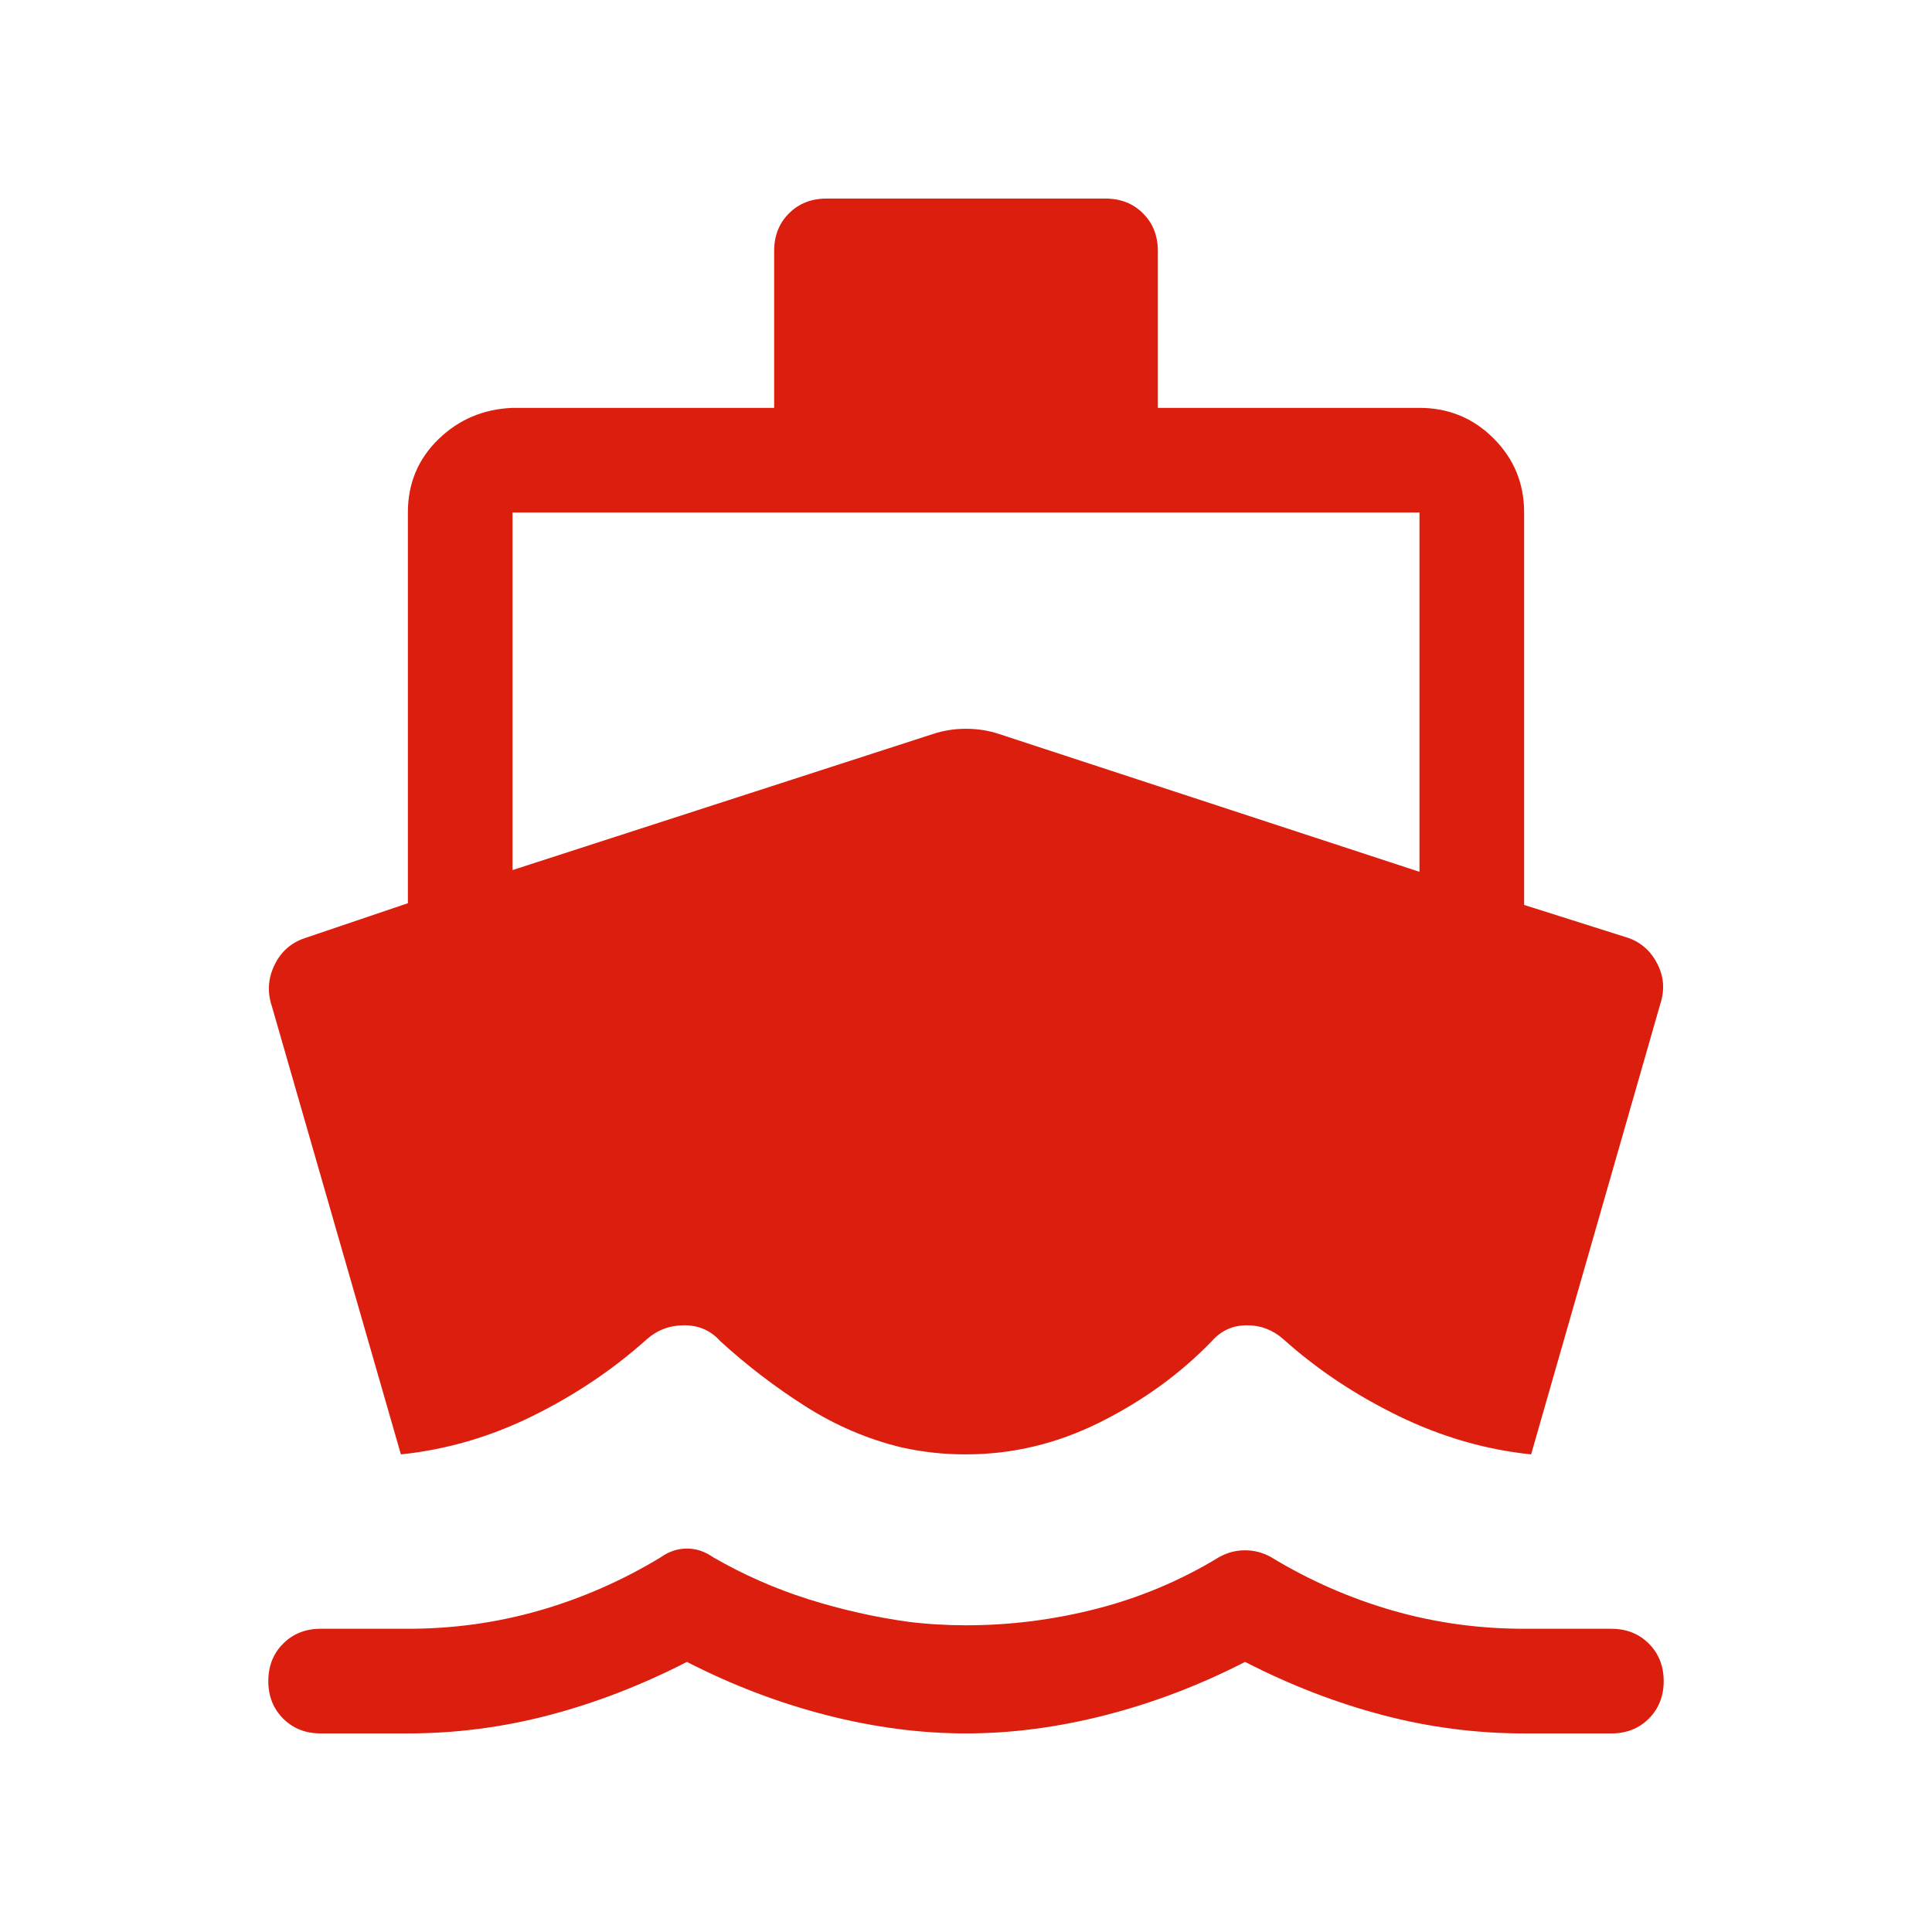 <svg width="60" height="60" viewBox="0 0 60 60" fill="none" xmlns="http://www.w3.org/2000/svg">
<path d="M12.45 45.167L8.442 31.246C8.297 30.812 8.324 30.388 8.523 29.973C8.722 29.558 9.037 29.278 9.471 29.133L12.667 28.05V15.917C12.667 15.014 12.983 14.256 13.615 13.642C14.246 13.028 15.014 12.703 15.917 12.667H24.042V7.792C24.042 7.322 24.195 6.934 24.502 6.627C24.809 6.32 25.197 6.167 25.667 6.167H34.333C34.803 6.167 35.191 6.32 35.498 6.627C35.805 6.934 35.958 7.322 35.958 7.792V12.667H44.083C44.986 12.667 45.754 12.983 46.385 13.615C47.017 14.246 47.333 15.014 47.333 15.917V28.104L50.583 29.133C50.98 29.278 51.279 29.549 51.477 29.946C51.676 30.343 51.703 30.758 51.558 31.192L47.55 45.167C46.142 45.022 44.769 44.625 43.433 43.975C42.097 43.325 40.906 42.531 39.858 41.592C39.533 41.303 39.154 41.158 38.721 41.158C38.288 41.158 37.926 41.321 37.638 41.646C36.663 42.657 35.507 43.496 34.171 44.165C32.835 44.833 31.444 45.167 30 45.167C29.639 45.167 29.296 45.149 28.971 45.112C28.646 45.076 28.321 45.022 27.996 44.95C26.949 44.697 25.956 44.273 25.017 43.677C24.078 43.081 23.193 42.404 22.363 41.646C22.074 41.321 21.703 41.158 21.252 41.158C20.801 41.158 20.413 41.303 20.087 41.592C19.04 42.531 17.858 43.325 16.54 43.975C15.222 44.625 13.858 45.022 12.45 45.167ZM30 53.833C28.592 53.833 27.147 53.644 25.667 53.265C24.186 52.885 22.742 52.335 21.333 51.612C19.925 52.335 18.499 52.885 17.054 53.265C15.61 53.644 14.147 53.833 12.667 53.833H9.958C9.489 53.833 9.101 53.68 8.794 53.373C8.487 53.066 8.333 52.678 8.333 52.208C8.333 51.739 8.487 51.351 8.794 51.044C9.101 50.737 9.489 50.583 9.958 50.583H12.667C14.075 50.583 15.438 50.394 16.756 50.015C18.074 49.635 19.329 49.085 20.521 48.362C20.774 48.182 21.044 48.092 21.333 48.092C21.622 48.092 21.893 48.182 22.146 48.362C23.085 48.904 24.069 49.337 25.098 49.663C26.127 49.987 27.165 50.222 28.212 50.367C28.501 50.403 28.799 50.43 29.106 50.448C29.413 50.466 29.711 50.475 30 50.475C31.372 50.475 32.726 50.303 34.062 49.96C35.399 49.617 36.663 49.085 37.854 48.362C38.107 48.218 38.378 48.146 38.667 48.146C38.956 48.146 39.226 48.218 39.479 48.362C40.671 49.085 41.926 49.635 43.244 50.015C44.562 50.394 45.925 50.583 47.333 50.583H50.042C50.511 50.583 50.899 50.737 51.206 51.044C51.513 51.351 51.667 51.739 51.667 52.208C51.667 52.678 51.513 53.066 51.206 53.373C50.899 53.68 50.511 53.833 50.042 53.833H47.333C45.853 53.833 44.39 53.644 42.946 53.265C41.501 52.885 40.075 52.335 38.667 51.612C37.258 52.335 35.814 52.885 34.333 53.265C32.853 53.644 31.408 53.833 30 53.833ZM15.917 27.021L28.971 22.796C29.296 22.688 29.639 22.633 30 22.633C30.361 22.633 30.704 22.688 31.029 22.796L44.083 27.075V15.917H15.917V27.021Z" fill="#DC1E0E"/>
</svg>
